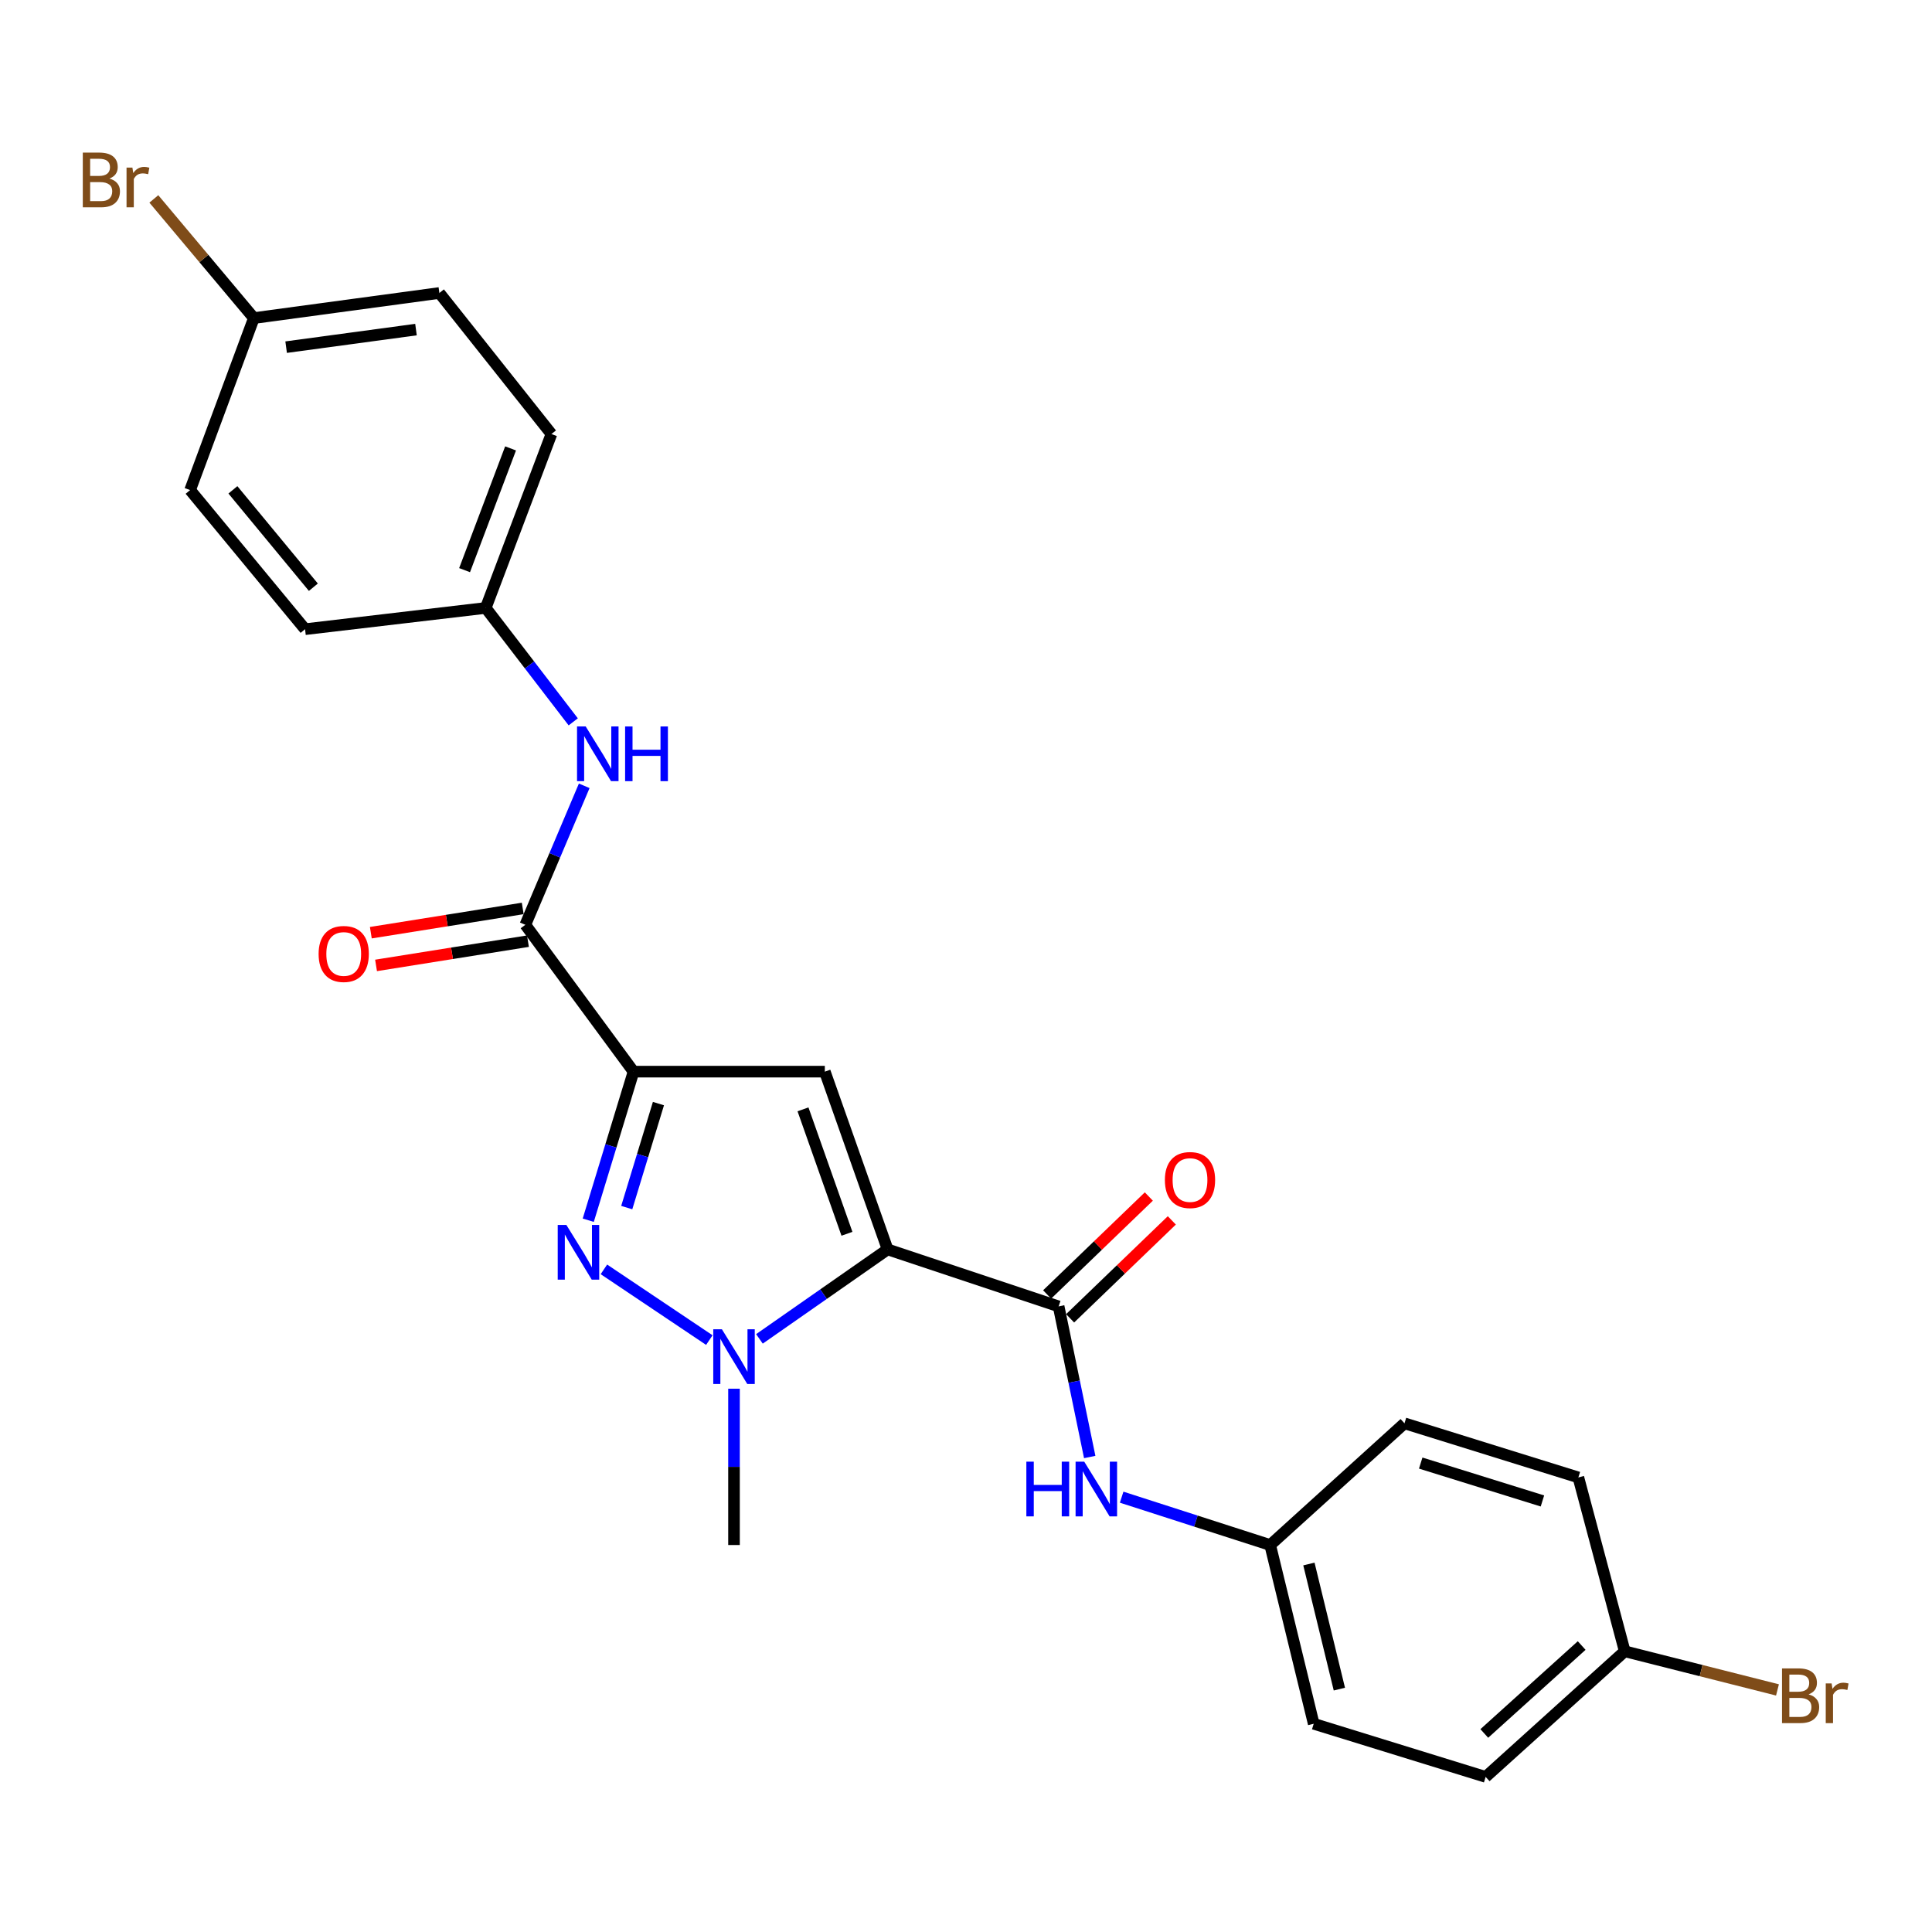 <?xml version='1.0' encoding='iso-8859-1'?>
<svg version='1.1' baseProfile='full'
              xmlns='http://www.w3.org/2000/svg'
                      xmlns:rdkit='http://www.rdkit.org/xml'
                      xmlns:xlink='http://www.w3.org/1999/xlink'
                  xml:space='preserve'
width='1000px' height='1000px' viewBox='0 0 1000 1000'>
<!-- END OF HEADER -->
<rect style='opacity:1.0;fill:#FFFFFF;stroke:none' width='1000' height='1000' x='0' y='0'> </rect>
<path class='bond-1' d='M 459.429,646.694 L 426.926,554.681' style='fill:none;fill-rule:evenodd;stroke:#000000;stroke-width:6px;stroke-linecap:butt;stroke-linejoin:miter;stroke-opacity:1' />
<path class='bond-1' d='M 438.381,638.605 L 415.628,574.196' style='fill:none;fill-rule:evenodd;stroke:#000000;stroke-width:6px;stroke-linecap:butt;stroke-linejoin:miter;stroke-opacity:1' />
<path class='bond-3' d='M 459.429,646.694 L 426.256,669.848' style='fill:none;fill-rule:evenodd;stroke:#000000;stroke-width:6px;stroke-linecap:butt;stroke-linejoin:miter;stroke-opacity:1' />
<path class='bond-3' d='M 426.256,669.848 L 393.083,693.003' style='fill:none;fill-rule:evenodd;stroke:#0000FF;stroke-width:6px;stroke-linecap:butt;stroke-linejoin:miter;stroke-opacity:1' />
<path class='bond-4' d='M 459.429,646.694 L 547.945,676.186' style='fill:none;fill-rule:evenodd;stroke:#000000;stroke-width:6px;stroke-linecap:butt;stroke-linejoin:miter;stroke-opacity:1' />
<path class='bond-0' d='M 327.919,554.681 L 426.926,554.681' style='fill:none;fill-rule:evenodd;stroke:#000000;stroke-width:6px;stroke-linecap:butt;stroke-linejoin:miter;stroke-opacity:1' />
<path class='bond-5' d='M 327.919,554.681 L 271.916,478.677' style='fill:none;fill-rule:evenodd;stroke:#000000;stroke-width:6px;stroke-linecap:butt;stroke-linejoin:miter;stroke-opacity:1' />
<path class='bond-25' d='M 327.919,554.681 L 316.198,593.133' style='fill:none;fill-rule:evenodd;stroke:#000000;stroke-width:6px;stroke-linecap:butt;stroke-linejoin:miter;stroke-opacity:1' />
<path class='bond-25' d='M 316.198,593.133 L 304.478,631.586' style='fill:none;fill-rule:evenodd;stroke:#0000FF;stroke-width:6px;stroke-linecap:butt;stroke-linejoin:miter;stroke-opacity:1' />
<path class='bond-25' d='M 340.81,571.218 L 332.605,598.134' style='fill:none;fill-rule:evenodd;stroke:#000000;stroke-width:6px;stroke-linecap:butt;stroke-linejoin:miter;stroke-opacity:1' />
<path class='bond-25' d='M 332.605,598.134 L 324.401,625.051' style='fill:none;fill-rule:evenodd;stroke:#0000FF;stroke-width:6px;stroke-linecap:butt;stroke-linejoin:miter;stroke-opacity:1' />
<path class='bond-2' d='M 312.581,657.02 L 367.152,693.627' style='fill:none;fill-rule:evenodd;stroke:#0000FF;stroke-width:6px;stroke-linecap:butt;stroke-linejoin:miter;stroke-opacity:1' />
<path class='bond-12' d='M 379.919,718.789 L 379.919,759.245' style='fill:none;fill-rule:evenodd;stroke:#0000FF;stroke-width:6px;stroke-linecap:butt;stroke-linejoin:miter;stroke-opacity:1' />
<path class='bond-12' d='M 379.919,759.245 L 379.919,799.702' style='fill:none;fill-rule:evenodd;stroke:#000000;stroke-width:6px;stroke-linecap:butt;stroke-linejoin:miter;stroke-opacity:1' />
<path class='bond-6' d='M 547.945,676.186 L 555.992,715.164' style='fill:none;fill-rule:evenodd;stroke:#000000;stroke-width:6px;stroke-linecap:butt;stroke-linejoin:miter;stroke-opacity:1' />
<path class='bond-6' d='M 555.992,715.164 L 564.039,754.141' style='fill:none;fill-rule:evenodd;stroke:#0000FF;stroke-width:6px;stroke-linecap:butt;stroke-linejoin:miter;stroke-opacity:1' />
<path class='bond-8' d='M 553.894,682.364 L 580.213,657.018' style='fill:none;fill-rule:evenodd;stroke:#000000;stroke-width:6px;stroke-linecap:butt;stroke-linejoin:miter;stroke-opacity:1' />
<path class='bond-8' d='M 580.213,657.018 L 606.533,631.672' style='fill:none;fill-rule:evenodd;stroke:#FF0000;stroke-width:6px;stroke-linecap:butt;stroke-linejoin:miter;stroke-opacity:1' />
<path class='bond-8' d='M 541.996,670.009 L 568.315,644.663' style='fill:none;fill-rule:evenodd;stroke:#000000;stroke-width:6px;stroke-linecap:butt;stroke-linejoin:miter;stroke-opacity:1' />
<path class='bond-8' d='M 568.315,644.663 L 594.635,619.317' style='fill:none;fill-rule:evenodd;stroke:#FF0000;stroke-width:6px;stroke-linecap:butt;stroke-linejoin:miter;stroke-opacity:1' />
<path class='bond-7' d='M 271.916,478.677 L 287.156,442.706' style='fill:none;fill-rule:evenodd;stroke:#000000;stroke-width:6px;stroke-linecap:butt;stroke-linejoin:miter;stroke-opacity:1' />
<path class='bond-7' d='M 287.156,442.706 L 302.396,406.734' style='fill:none;fill-rule:evenodd;stroke:#0000FF;stroke-width:6px;stroke-linecap:butt;stroke-linejoin:miter;stroke-opacity:1' />
<path class='bond-9' d='M 270.564,470.208 L 231.252,476.485' style='fill:none;fill-rule:evenodd;stroke:#000000;stroke-width:6px;stroke-linecap:butt;stroke-linejoin:miter;stroke-opacity:1' />
<path class='bond-9' d='M 231.252,476.485 L 191.94,482.761' style='fill:none;fill-rule:evenodd;stroke:#FF0000;stroke-width:6px;stroke-linecap:butt;stroke-linejoin:miter;stroke-opacity:1' />
<path class='bond-9' d='M 273.268,487.146 L 233.956,493.423' style='fill:none;fill-rule:evenodd;stroke:#000000;stroke-width:6px;stroke-linecap:butt;stroke-linejoin:miter;stroke-opacity:1' />
<path class='bond-9' d='M 233.956,493.423 L 194.644,499.699' style='fill:none;fill-rule:evenodd;stroke:#FF0000;stroke-width:6px;stroke-linecap:butt;stroke-linejoin:miter;stroke-opacity:1' />
<path class='bond-10' d='M 580.564,774.936 L 619.003,787.319' style='fill:none;fill-rule:evenodd;stroke:#0000FF;stroke-width:6px;stroke-linecap:butt;stroke-linejoin:miter;stroke-opacity:1' />
<path class='bond-10' d='M 619.003,787.319 L 657.443,799.702' style='fill:none;fill-rule:evenodd;stroke:#000000;stroke-width:6px;stroke-linecap:butt;stroke-linejoin:miter;stroke-opacity:1' />
<path class='bond-11' d='M 296.706,373.631 L 274.058,344.152' style='fill:none;fill-rule:evenodd;stroke:#0000FF;stroke-width:6px;stroke-linecap:butt;stroke-linejoin:miter;stroke-opacity:1' />
<path class='bond-11' d='M 274.058,344.152 L 251.41,314.673' style='fill:none;fill-rule:evenodd;stroke:#000000;stroke-width:6px;stroke-linecap:butt;stroke-linejoin:miter;stroke-opacity:1' />
<path class='bond-17' d='M 657.443,799.702 L 726.958,736.705' style='fill:none;fill-rule:evenodd;stroke:#000000;stroke-width:6px;stroke-linecap:butt;stroke-linejoin:miter;stroke-opacity:1' />
<path class='bond-20' d='M 657.443,799.702 L 679.97,892.22' style='fill:none;fill-rule:evenodd;stroke:#000000;stroke-width:6px;stroke-linecap:butt;stroke-linejoin:miter;stroke-opacity:1' />
<path class='bond-20' d='M 677.488,809.522 L 693.256,874.284' style='fill:none;fill-rule:evenodd;stroke:#000000;stroke-width:6px;stroke-linecap:butt;stroke-linejoin:miter;stroke-opacity:1' />
<path class='bond-18' d='M 251.41,314.673 L 157.901,325.669' style='fill:none;fill-rule:evenodd;stroke:#000000;stroke-width:6px;stroke-linecap:butt;stroke-linejoin:miter;stroke-opacity:1' />
<path class='bond-19' d='M 251.41,314.673 L 285.419,224.651' style='fill:none;fill-rule:evenodd;stroke:#000000;stroke-width:6px;stroke-linecap:butt;stroke-linejoin:miter;stroke-opacity:1' />
<path class='bond-19' d='M 240.466,295.108 L 264.272,232.093' style='fill:none;fill-rule:evenodd;stroke:#000000;stroke-width:6px;stroke-linecap:butt;stroke-linejoin:miter;stroke-opacity:1' />
<path class='bond-13' d='M 840.963,854.704 L 768.971,919.72' style='fill:none;fill-rule:evenodd;stroke:#000000;stroke-width:6px;stroke-linecap:butt;stroke-linejoin:miter;stroke-opacity:1' />
<path class='bond-13' d='M 818.668,851.727 L 768.274,897.238' style='fill:none;fill-rule:evenodd;stroke:#000000;stroke-width:6px;stroke-linecap:butt;stroke-linejoin:miter;stroke-opacity:1' />
<path class='bond-16' d='M 840.963,854.704 L 880.491,864.701' style='fill:none;fill-rule:evenodd;stroke:#000000;stroke-width:6px;stroke-linecap:butt;stroke-linejoin:miter;stroke-opacity:1' />
<path class='bond-16' d='M 880.491,864.701 L 920.018,874.699' style='fill:none;fill-rule:evenodd;stroke:#7F4C19;stroke-width:6px;stroke-linecap:butt;stroke-linejoin:miter;stroke-opacity:1' />
<path class='bond-26' d='M 840.963,854.704 L 816.96,764.721' style='fill:none;fill-rule:evenodd;stroke:#000000;stroke-width:6px;stroke-linecap:butt;stroke-linejoin:miter;stroke-opacity:1' />
<path class='bond-14' d='M 131.401,164.637 L 227.416,151.649' style='fill:none;fill-rule:evenodd;stroke:#000000;stroke-width:6px;stroke-linecap:butt;stroke-linejoin:miter;stroke-opacity:1' />
<path class='bond-14' d='M 148.102,179.687 L 215.313,170.595' style='fill:none;fill-rule:evenodd;stroke:#000000;stroke-width:6px;stroke-linecap:butt;stroke-linejoin:miter;stroke-opacity:1' />
<path class='bond-15' d='M 131.401,164.637 L 105.515,133.798' style='fill:none;fill-rule:evenodd;stroke:#000000;stroke-width:6px;stroke-linecap:butt;stroke-linejoin:miter;stroke-opacity:1' />
<path class='bond-15' d='M 105.515,133.798 L 79.63,102.959' style='fill:none;fill-rule:evenodd;stroke:#7F4C19;stroke-width:6px;stroke-linecap:butt;stroke-linejoin:miter;stroke-opacity:1' />
<path class='bond-27' d='M 131.401,164.637 L 98.402,253.667' style='fill:none;fill-rule:evenodd;stroke:#000000;stroke-width:6px;stroke-linecap:butt;stroke-linejoin:miter;stroke-opacity:1' />
<path class='bond-22' d='M 726.958,736.705 L 816.96,764.721' style='fill:none;fill-rule:evenodd;stroke:#000000;stroke-width:6px;stroke-linecap:butt;stroke-linejoin:miter;stroke-opacity:1' />
<path class='bond-22' d='M 735.36,757.285 L 798.362,776.896' style='fill:none;fill-rule:evenodd;stroke:#000000;stroke-width:6px;stroke-linecap:butt;stroke-linejoin:miter;stroke-opacity:1' />
<path class='bond-21' d='M 157.901,325.669 L 98.402,253.667' style='fill:none;fill-rule:evenodd;stroke:#000000;stroke-width:6px;stroke-linecap:butt;stroke-linejoin:miter;stroke-opacity:1' />
<path class='bond-21' d='M 162.198,303.943 L 120.549,253.542' style='fill:none;fill-rule:evenodd;stroke:#000000;stroke-width:6px;stroke-linecap:butt;stroke-linejoin:miter;stroke-opacity:1' />
<path class='bond-24' d='M 285.419,224.651 L 227.416,151.649' style='fill:none;fill-rule:evenodd;stroke:#000000;stroke-width:6px;stroke-linecap:butt;stroke-linejoin:miter;stroke-opacity:1' />
<path class='bond-23' d='M 679.97,892.22 L 768.971,919.72' style='fill:none;fill-rule:evenodd;stroke:#000000;stroke-width:6px;stroke-linecap:butt;stroke-linejoin:miter;stroke-opacity:1' />
<path  class='atom-3' d='M 293.157 634.03
L 302.437 649.03
Q 303.357 650.51, 304.837 653.19
Q 306.317 655.87, 306.397 656.03
L 306.397 634.03
L 310.157 634.03
L 310.157 662.35
L 306.277 662.35
L 296.317 645.95
Q 295.157 644.03, 293.917 641.83
Q 292.717 639.63, 292.357 638.95
L 292.357 662.35
L 288.677 662.35
L 288.677 634.03
L 293.157 634.03
' fill='#0000FF'/>
<path  class='atom-4' d='M 373.659 688.031
L 382.939 703.031
Q 383.859 704.511, 385.339 707.191
Q 386.819 709.871, 386.899 710.031
L 386.899 688.031
L 390.659 688.031
L 390.659 716.351
L 386.779 716.351
L 376.819 699.951
Q 375.659 698.031, 374.419 695.831
Q 373.219 693.631, 372.859 692.951
L 372.859 716.351
L 369.179 716.351
L 369.179 688.031
L 373.659 688.031
' fill='#0000FF'/>
<path  class='atom-7' d='M 531.24 756.554
L 535.08 756.554
L 535.08 768.594
L 549.56 768.594
L 549.56 756.554
L 553.4 756.554
L 553.4 784.874
L 549.56 784.874
L 549.56 771.794
L 535.08 771.794
L 535.08 784.874
L 531.24 784.874
L 531.24 756.554
' fill='#0000FF'/>
<path  class='atom-7' d='M 561.2 756.554
L 570.48 771.554
Q 571.4 773.034, 572.88 775.714
Q 574.36 778.394, 574.44 778.554
L 574.44 756.554
L 578.2 756.554
L 578.2 784.874
L 574.32 784.874
L 564.36 768.474
Q 563.2 766.554, 561.96 764.354
Q 560.76 762.154, 560.4 761.474
L 560.4 784.874
L 556.72 784.874
L 556.72 756.554
L 561.2 756.554
' fill='#0000FF'/>
<path  class='atom-8' d='M 303.153 376.011
L 312.433 391.011
Q 313.353 392.491, 314.833 395.171
Q 316.313 397.851, 316.393 398.011
L 316.393 376.011
L 320.153 376.011
L 320.153 404.331
L 316.273 404.331
L 306.313 387.931
Q 305.153 386.011, 303.913 383.811
Q 302.713 381.611, 302.353 380.931
L 302.353 404.331
L 298.673 404.331
L 298.673 376.011
L 303.153 376.011
' fill='#0000FF'/>
<path  class='atom-8' d='M 323.553 376.011
L 327.393 376.011
L 327.393 388.051
L 341.873 388.051
L 341.873 376.011
L 345.713 376.011
L 345.713 404.331
L 341.873 404.331
L 341.873 391.251
L 327.393 391.251
L 327.393 404.331
L 323.553 404.331
L 323.553 376.011
' fill='#0000FF'/>
<path  class='atom-9' d='M 602.944 610.782
Q 602.944 603.982, 606.304 600.182
Q 609.664 596.382, 615.944 596.382
Q 622.224 596.382, 625.584 600.182
Q 628.944 603.982, 628.944 610.782
Q 628.944 617.662, 625.544 621.582
Q 622.144 625.462, 615.944 625.462
Q 609.704 625.462, 606.304 621.582
Q 602.944 617.702, 602.944 610.782
M 615.944 622.262
Q 620.264 622.262, 622.584 619.382
Q 624.944 616.462, 624.944 610.782
Q 624.944 605.222, 622.584 602.422
Q 620.264 599.582, 615.944 599.582
Q 611.624 599.582, 609.264 602.382
Q 606.944 605.182, 606.944 610.782
Q 606.944 616.502, 609.264 619.382
Q 611.624 622.262, 615.944 622.262
' fill='#FF0000'/>
<path  class='atom-10' d='M 164.912 493.766
Q 164.912 486.966, 168.272 483.166
Q 171.632 479.366, 177.912 479.366
Q 184.192 479.366, 187.552 483.166
Q 190.912 486.966, 190.912 493.766
Q 190.912 500.646, 187.512 504.566
Q 184.112 508.446, 177.912 508.446
Q 171.672 508.446, 168.272 504.566
Q 164.912 500.686, 164.912 493.766
M 177.912 505.246
Q 182.232 505.246, 184.552 502.366
Q 186.912 499.446, 186.912 493.766
Q 186.912 488.206, 184.552 485.406
Q 182.232 482.566, 177.912 482.566
Q 173.592 482.566, 171.232 485.366
Q 168.912 488.166, 168.912 493.766
Q 168.912 499.486, 171.232 502.366
Q 173.592 505.246, 177.912 505.246
' fill='#FF0000'/>
<path  class='atom-16' d='M 56.616 92.43
Q 59.336 93.19, 60.696 94.87
Q 62.096 96.51, 62.096 98.95
Q 62.096 102.87, 59.576 105.11
Q 57.096 107.31, 52.376 107.31
L 42.856 107.31
L 42.856 78.99
L 51.216 78.99
Q 56.056 78.99, 58.496 80.95
Q 60.936 82.91, 60.936 86.51
Q 60.936 90.79, 56.616 92.43
M 46.656 82.19
L 46.656 91.07
L 51.216 91.07
Q 54.016 91.07, 55.456 89.95
Q 56.936 88.79, 56.936 86.51
Q 56.936 82.19, 51.216 82.19
L 46.656 82.19
M 52.376 104.11
Q 55.136 104.11, 56.616 102.79
Q 58.096 101.47, 58.096 98.95
Q 58.096 96.63, 56.456 95.47
Q 54.856 94.27, 51.776 94.27
L 46.656 94.27
L 46.656 104.11
L 52.376 104.11
' fill='#7F4C19'/>
<path  class='atom-16' d='M 68.536 86.75
L 68.976 89.59
Q 71.136 86.39, 74.656 86.39
Q 75.776 86.39, 77.296 86.79
L 76.696 90.15
Q 74.976 89.75, 74.016 89.75
Q 72.336 89.75, 71.216 90.43
Q 70.136 91.07, 69.256 92.63
L 69.256 107.31
L 65.496 107.31
L 65.496 86.75
L 68.536 86.75
' fill='#7F4C19'/>
<path  class='atom-17' d='M 936.125 877.006
Q 938.845 877.766, 940.205 879.446
Q 941.605 881.086, 941.605 883.526
Q 941.605 887.446, 939.085 889.686
Q 936.605 891.886, 931.885 891.886
L 922.365 891.886
L 922.365 863.566
L 930.725 863.566
Q 935.565 863.566, 938.005 865.526
Q 940.445 867.486, 940.445 871.086
Q 940.445 875.366, 936.125 877.006
M 926.165 866.766
L 926.165 875.646
L 930.725 875.646
Q 933.525 875.646, 934.965 874.526
Q 936.445 873.366, 936.445 871.086
Q 936.445 866.766, 930.725 866.766
L 926.165 866.766
M 931.885 888.686
Q 934.645 888.686, 936.125 887.366
Q 937.605 886.046, 937.605 883.526
Q 937.605 881.206, 935.965 880.046
Q 934.365 878.846, 931.285 878.846
L 926.165 878.846
L 926.165 888.686
L 931.885 888.686
' fill='#7F4C19'/>
<path  class='atom-17' d='M 948.045 871.326
L 948.485 874.166
Q 950.645 870.966, 954.165 870.966
Q 955.285 870.966, 956.805 871.366
L 956.205 874.726
Q 954.485 874.326, 953.525 874.326
Q 951.845 874.326, 950.725 875.006
Q 949.645 875.646, 948.765 877.206
L 948.765 891.886
L 945.005 891.886
L 945.005 871.326
L 948.045 871.326
' fill='#7F4C19'/>
</svg>
